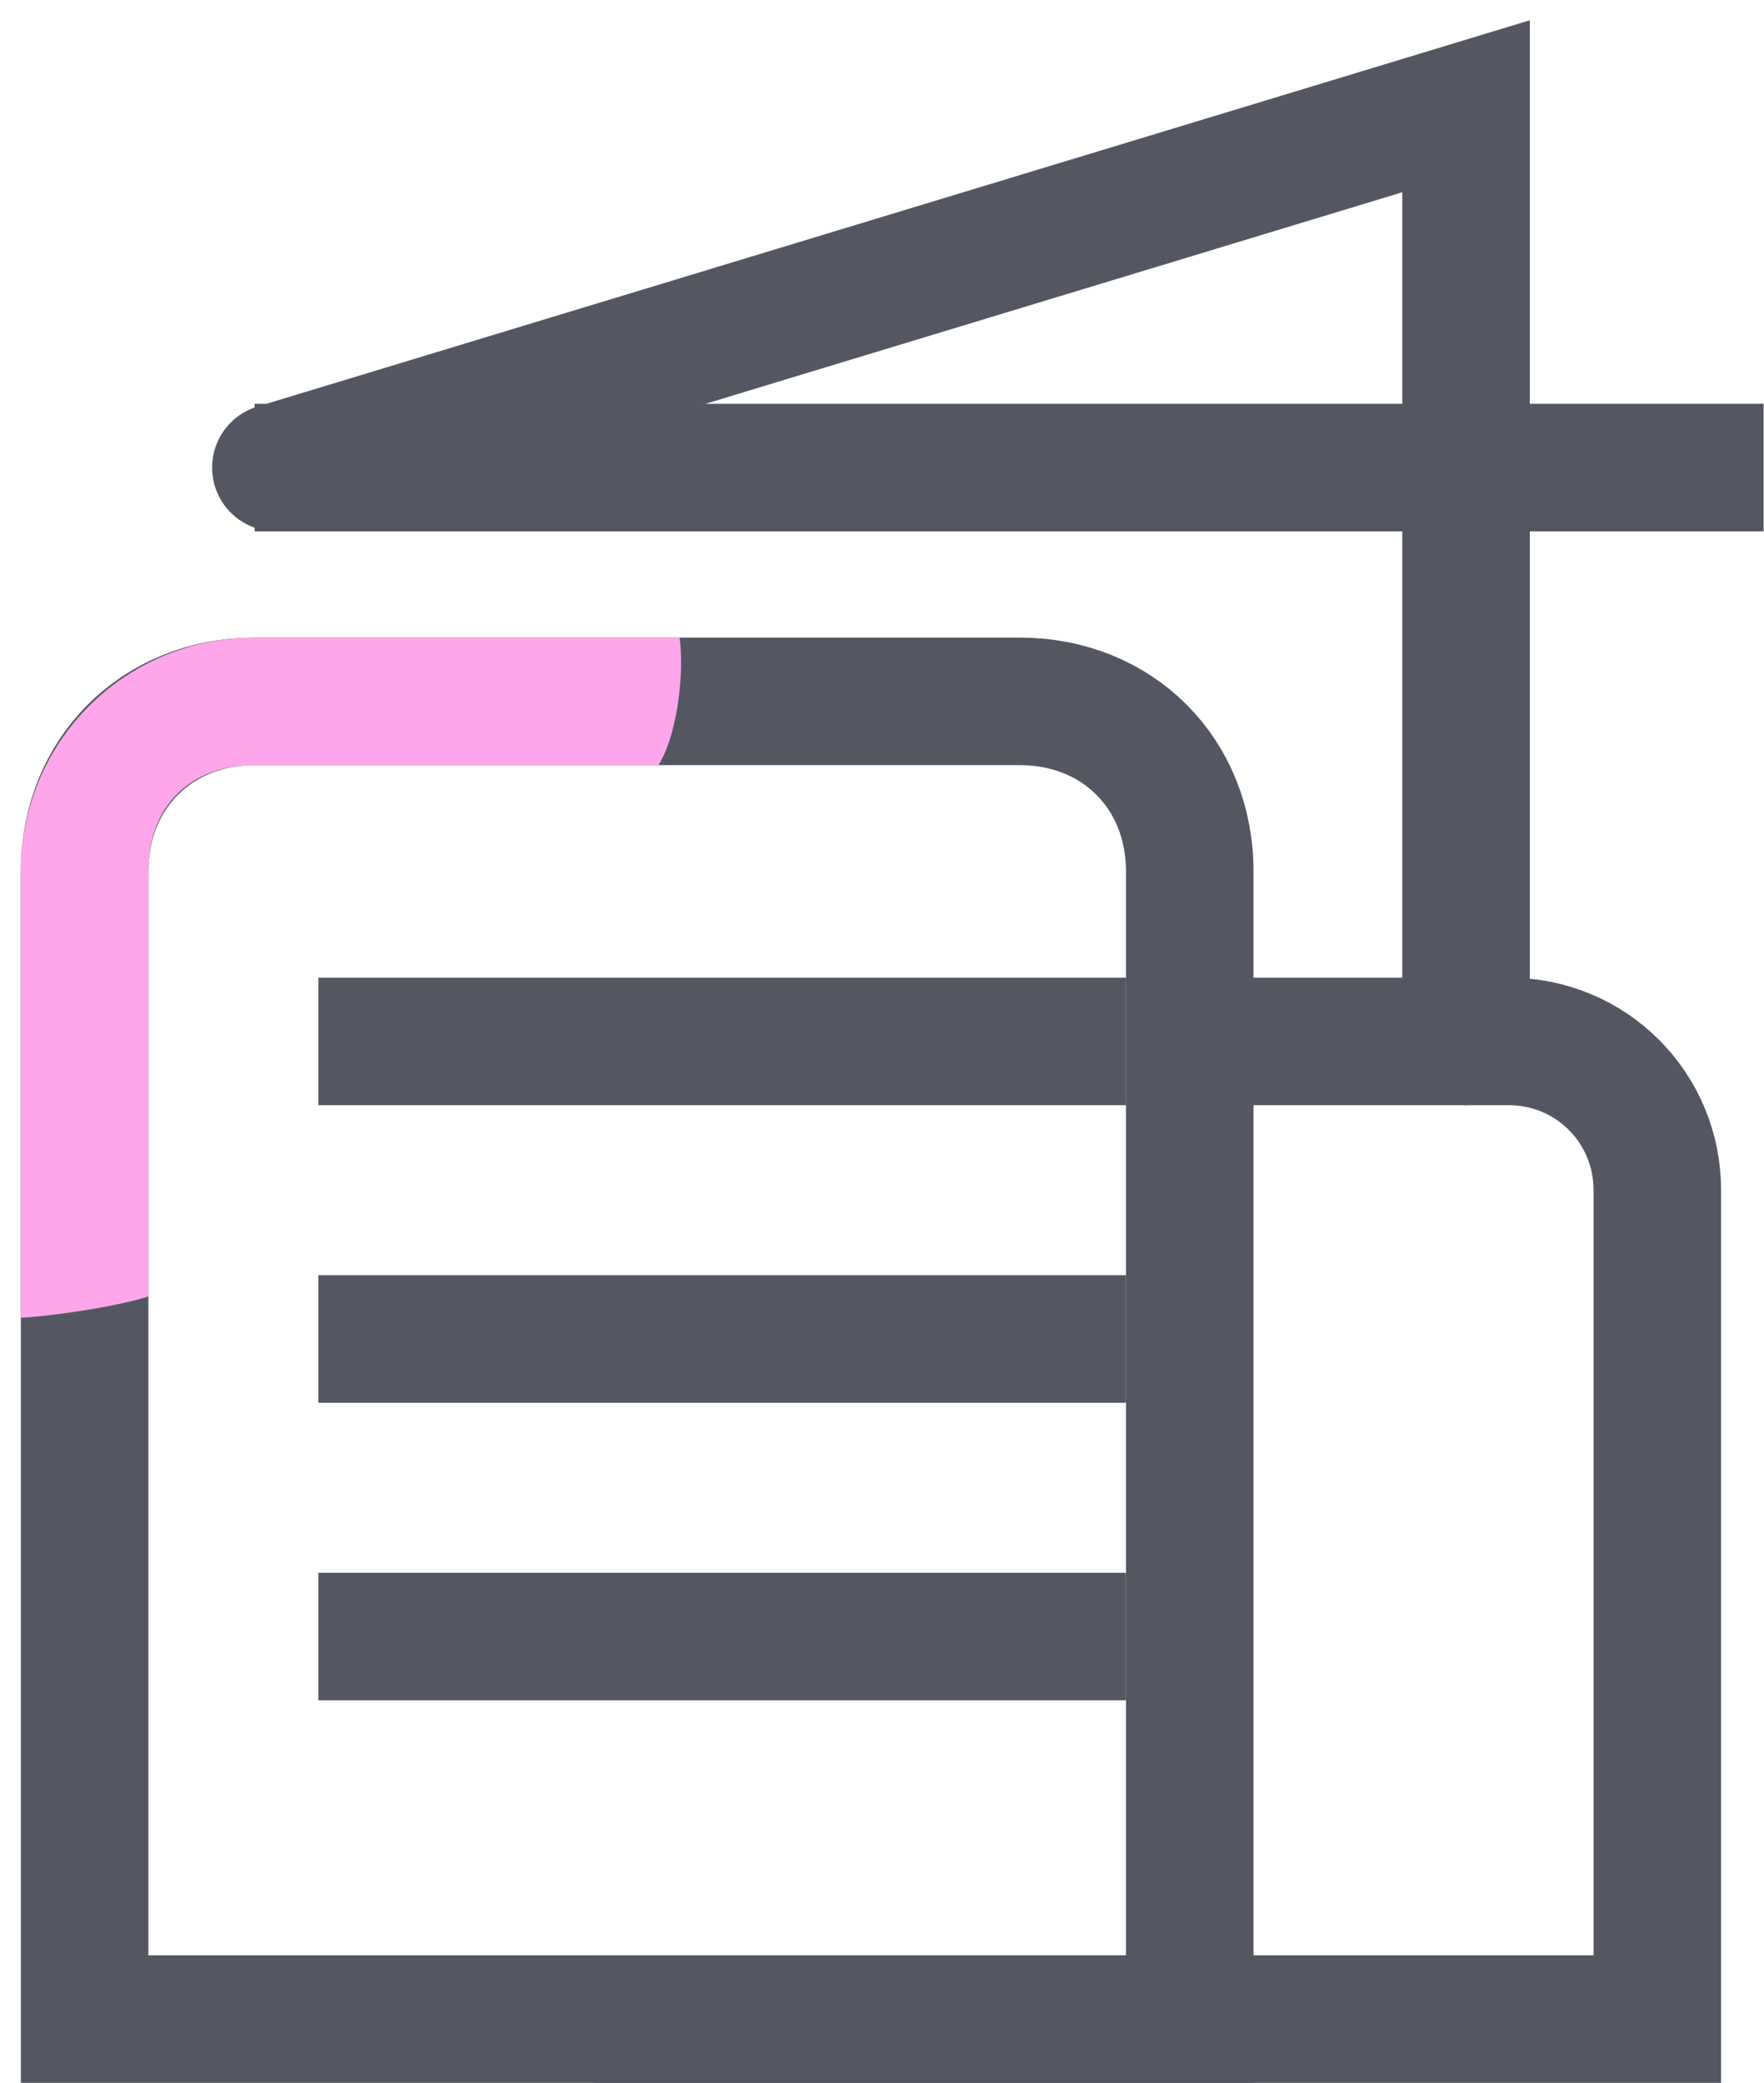 <svg width="83" height="98" viewBox="0 0 83 98" fill="none" xmlns="http://www.w3.org/2000/svg">
<path d="M11.98 33H47.98C52.596 33 55.98 36.401 55.98 41V95H3.981V41C3.981 36.401 7.366 33 11.98 33Z" stroke="#545762" stroke-width="6" stroke-miterlimit="10"/>
<path d="M27.98 95H77.981V56C77.981 52.127 74.879 49 70.981 49H55.98" stroke="#545762" stroke-width="6" stroke-miterlimit="10"/>
<path d="M11.98 30C5.909 30 0.981 34.879 0.981 41V62C2.183 61.947 5.3 61.53 6.981 61V41C6.981 37.94 8.945 36 11.98 36H30.98C31.746 34.833 32.231 32.041 31.98 30H11.98Z" fill="#FFA6EA"/>
<path d="M82.981 22H11.98" stroke="#545762" stroke-width="6" stroke-miterlimit="10"/>
<path d="M12.98 22L68.981 5V49" stroke="#545762" stroke-width="6" stroke-miterlimit="10" stroke-linecap="round"/>
<path d="M14.98 49H52.98" stroke="#545762" stroke-width="6" stroke-miterlimit="10"/>
<path d="M14.98 63H52.98" stroke="#545762" stroke-width="6" stroke-miterlimit="10"/>
<path d="M14.98 77H52.98" stroke="#545762" stroke-width="6" stroke-miterlimit="10"/>
</svg>
